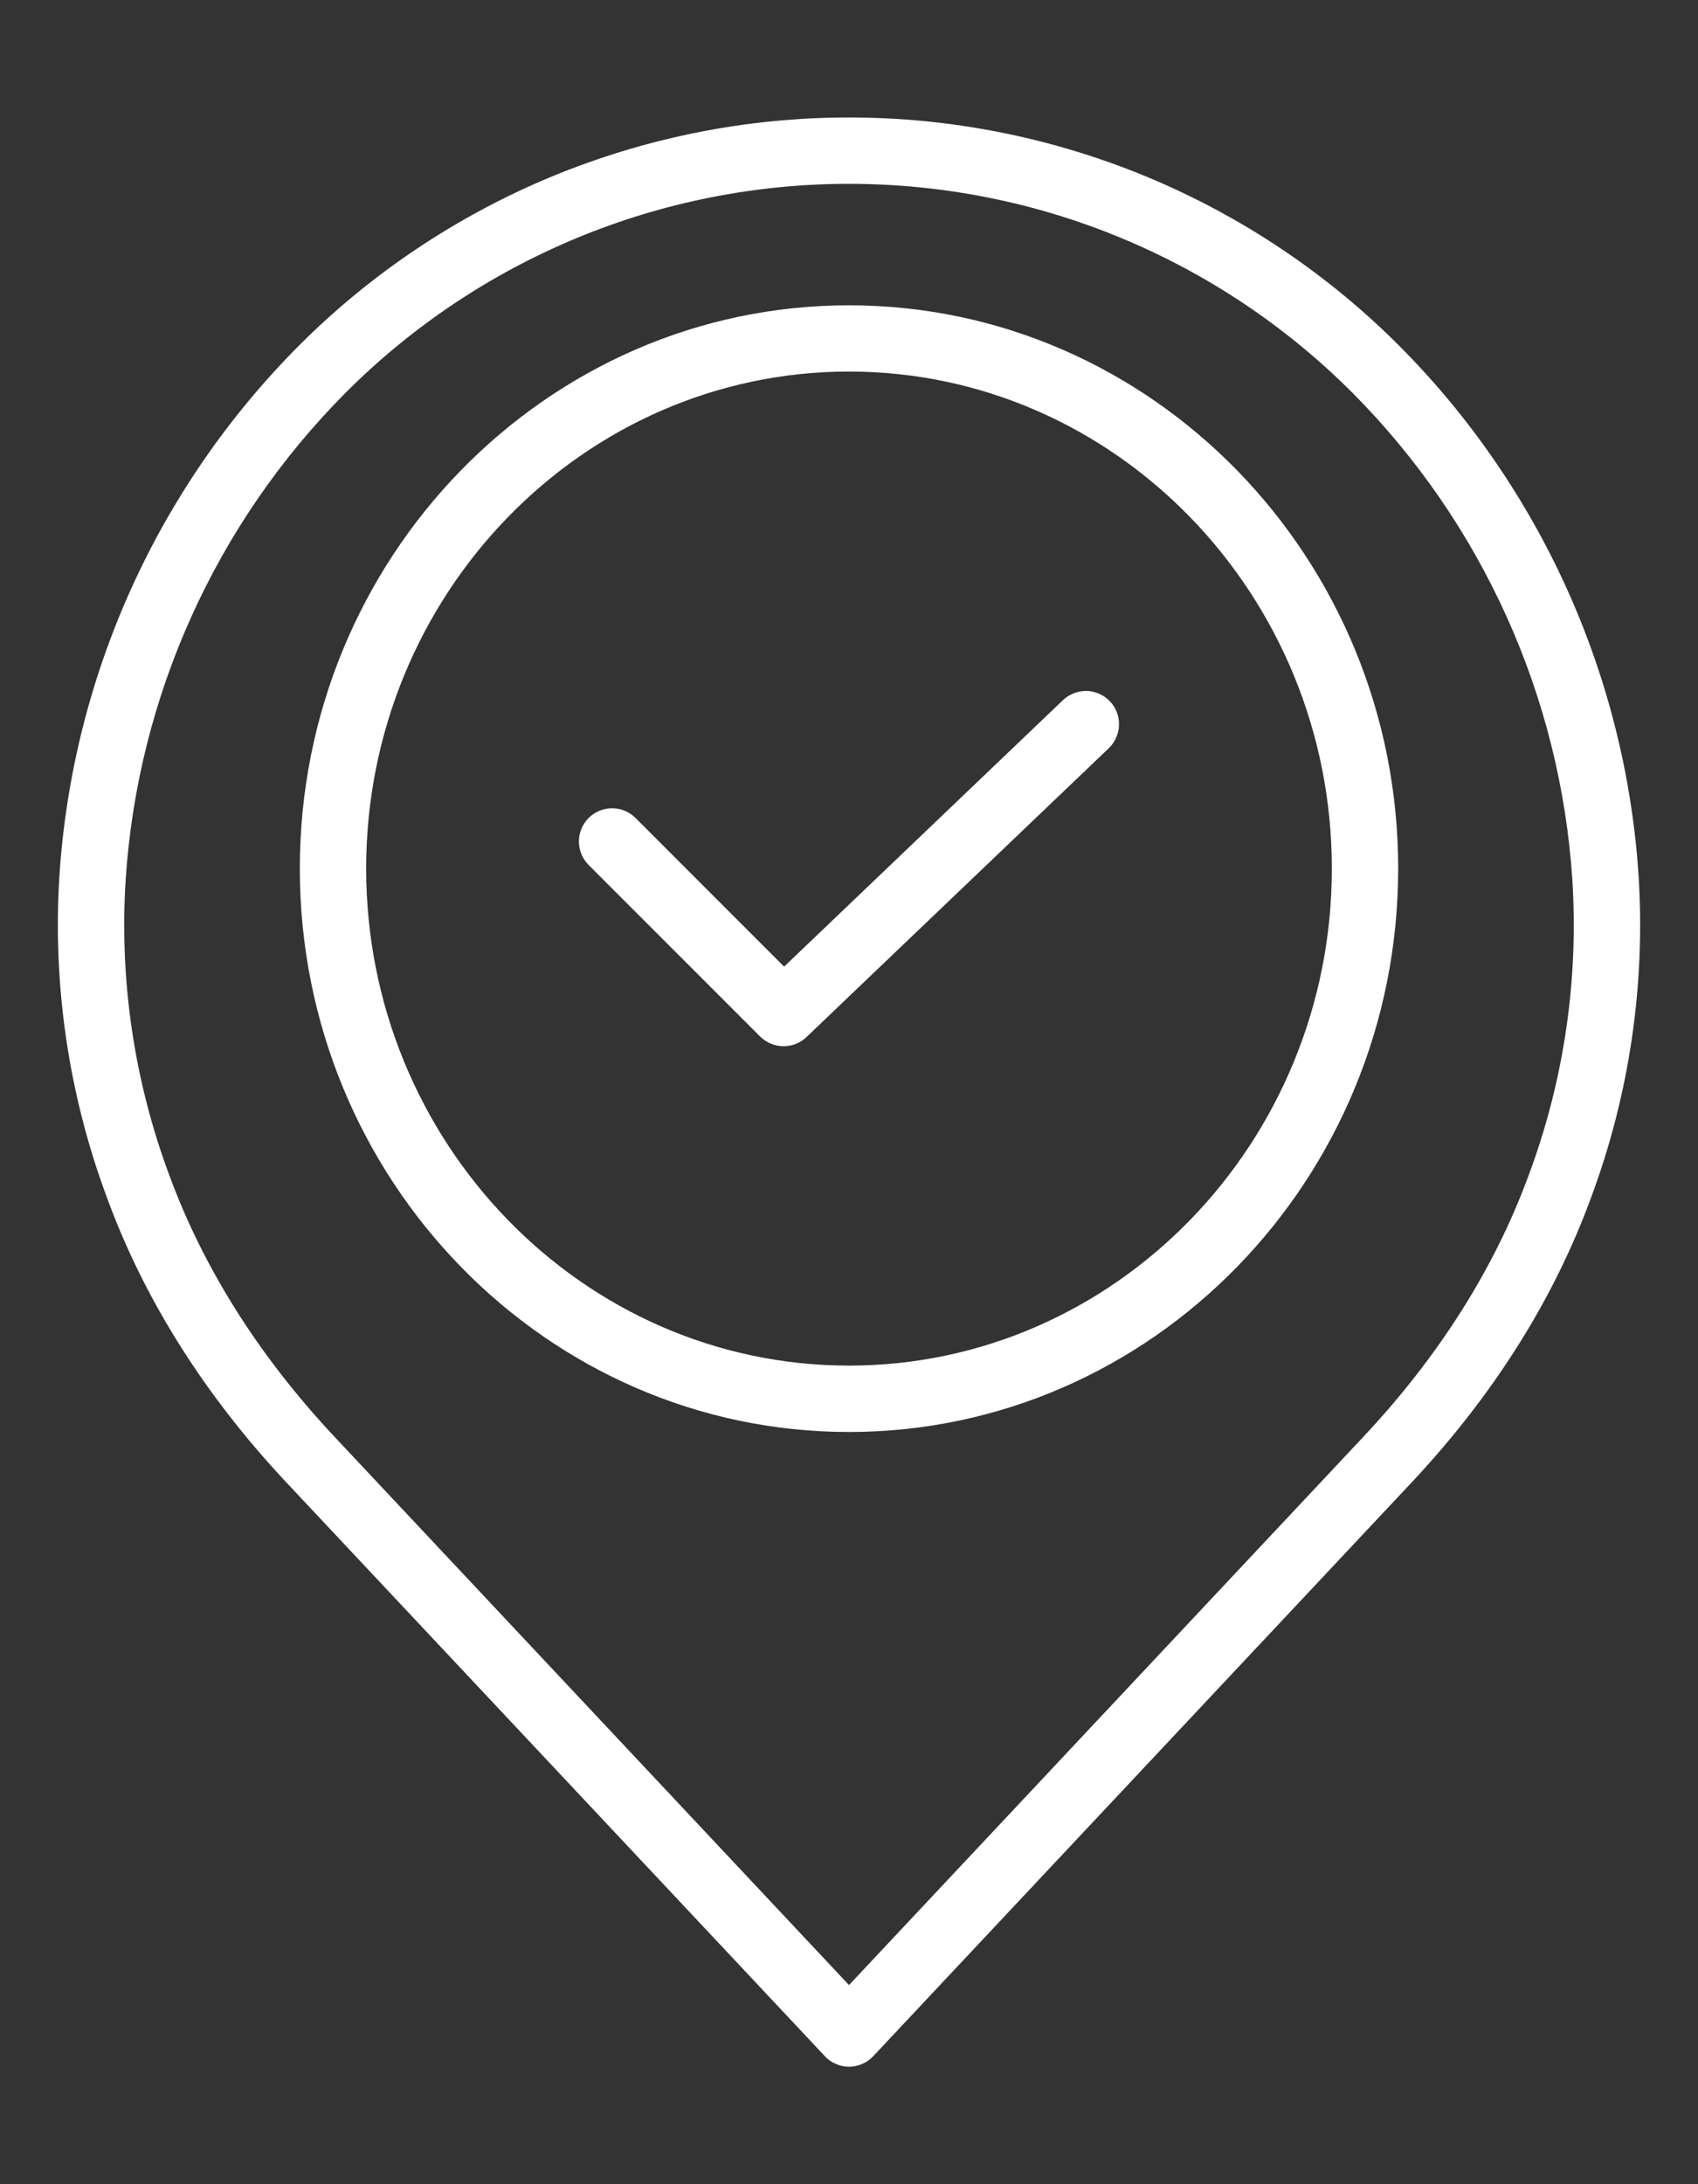 <svg xmlns="http://www.w3.org/2000/svg" width="14" height="18" viewBox="0 0 14 18" fill="#fff">
<rect x="0" y="0" width="14" height="18" fill="#333333" stroke="none"/>
<path d="M2.365 12.221L6.801 16.945C6.826 16.973 6.857 16.994 6.892 17.009C6.926 17.024 6.963 17.032 7 17.032C7.037 17.032 7.074 17.024 7.109 17.009C7.143 16.994 7.174 16.973 7.2 16.945L11.635 12.221C12.314 11.498 12.814 10.704 13.121 9.862C13.435 9.016 13.567 8.115 13.51 7.215C13.402 5.571 12.702 4.021 11.54 2.853C10.945 2.256 10.237 1.782 9.458 1.458C8.679 1.135 7.844 0.968 7 0.968C6.156 0.968 5.321 1.135 4.542 1.458C3.763 1.782 3.055 2.256 2.46 2.853C1.298 4.021 0.598 5.571 0.49 7.215C0.433 8.115 0.565 9.016 0.879 9.862C1.186 10.704 1.686 11.498 2.365 12.221ZM1.036 7.251C1.135 5.739 1.779 4.314 2.847 3.239C3.392 2.693 4.039 2.259 4.752 1.963C5.464 1.667 6.228 1.515 7 1.515C7.772 1.515 8.536 1.667 9.248 1.963C9.961 2.259 10.608 2.693 11.153 3.239C12.221 4.314 12.865 5.739 12.964 7.251C13.016 8.075 12.895 8.901 12.608 9.674C12.326 10.447 11.865 11.177 11.236 11.846L7 16.359L2.763 11.846C2.135 11.177 1.674 10.447 1.392 9.674C1.105 8.901 0.984 8.075 1.036 7.251Z" fill="#fff"/>
<path d="M7 11.801C9.497 11.801 11.528 9.718 11.528 7.158C11.528 4.598 9.497 2.516 7 2.516C4.503 2.516 2.472 4.598 2.472 7.158C2.472 9.718 4.503 11.801 7 11.801ZM7 3.062C9.195 3.062 10.981 4.9 10.981 7.158C10.981 9.416 9.195 11.254 7 11.254C4.805 11.254 3.019 9.416 3.019 7.158C3.019 4.9 4.805 3.062 7 3.062Z" fill="#fff"/>
<path d="M6.267 8.542C6.318 8.592 6.386 8.621 6.458 8.622C6.529 8.623 6.598 8.596 6.65 8.546L9.142 6.166C9.168 6.141 9.189 6.111 9.203 6.078C9.218 6.045 9.226 6.01 9.226 5.974C9.227 5.938 9.221 5.902 9.208 5.869C9.195 5.835 9.176 5.805 9.151 5.779C9.126 5.753 9.096 5.732 9.064 5.718C9.031 5.703 8.995 5.695 8.959 5.694C8.923 5.694 8.888 5.7 8.854 5.713C8.821 5.726 8.79 5.745 8.764 5.77L6.465 7.966L5.24 6.741C5.189 6.69 5.119 6.661 5.047 6.661C4.974 6.661 4.905 6.69 4.853 6.741C4.802 6.793 4.773 6.862 4.773 6.935C4.773 7.007 4.802 7.077 4.853 7.128L6.267 8.542Z" fill="#fff"/>
</svg>